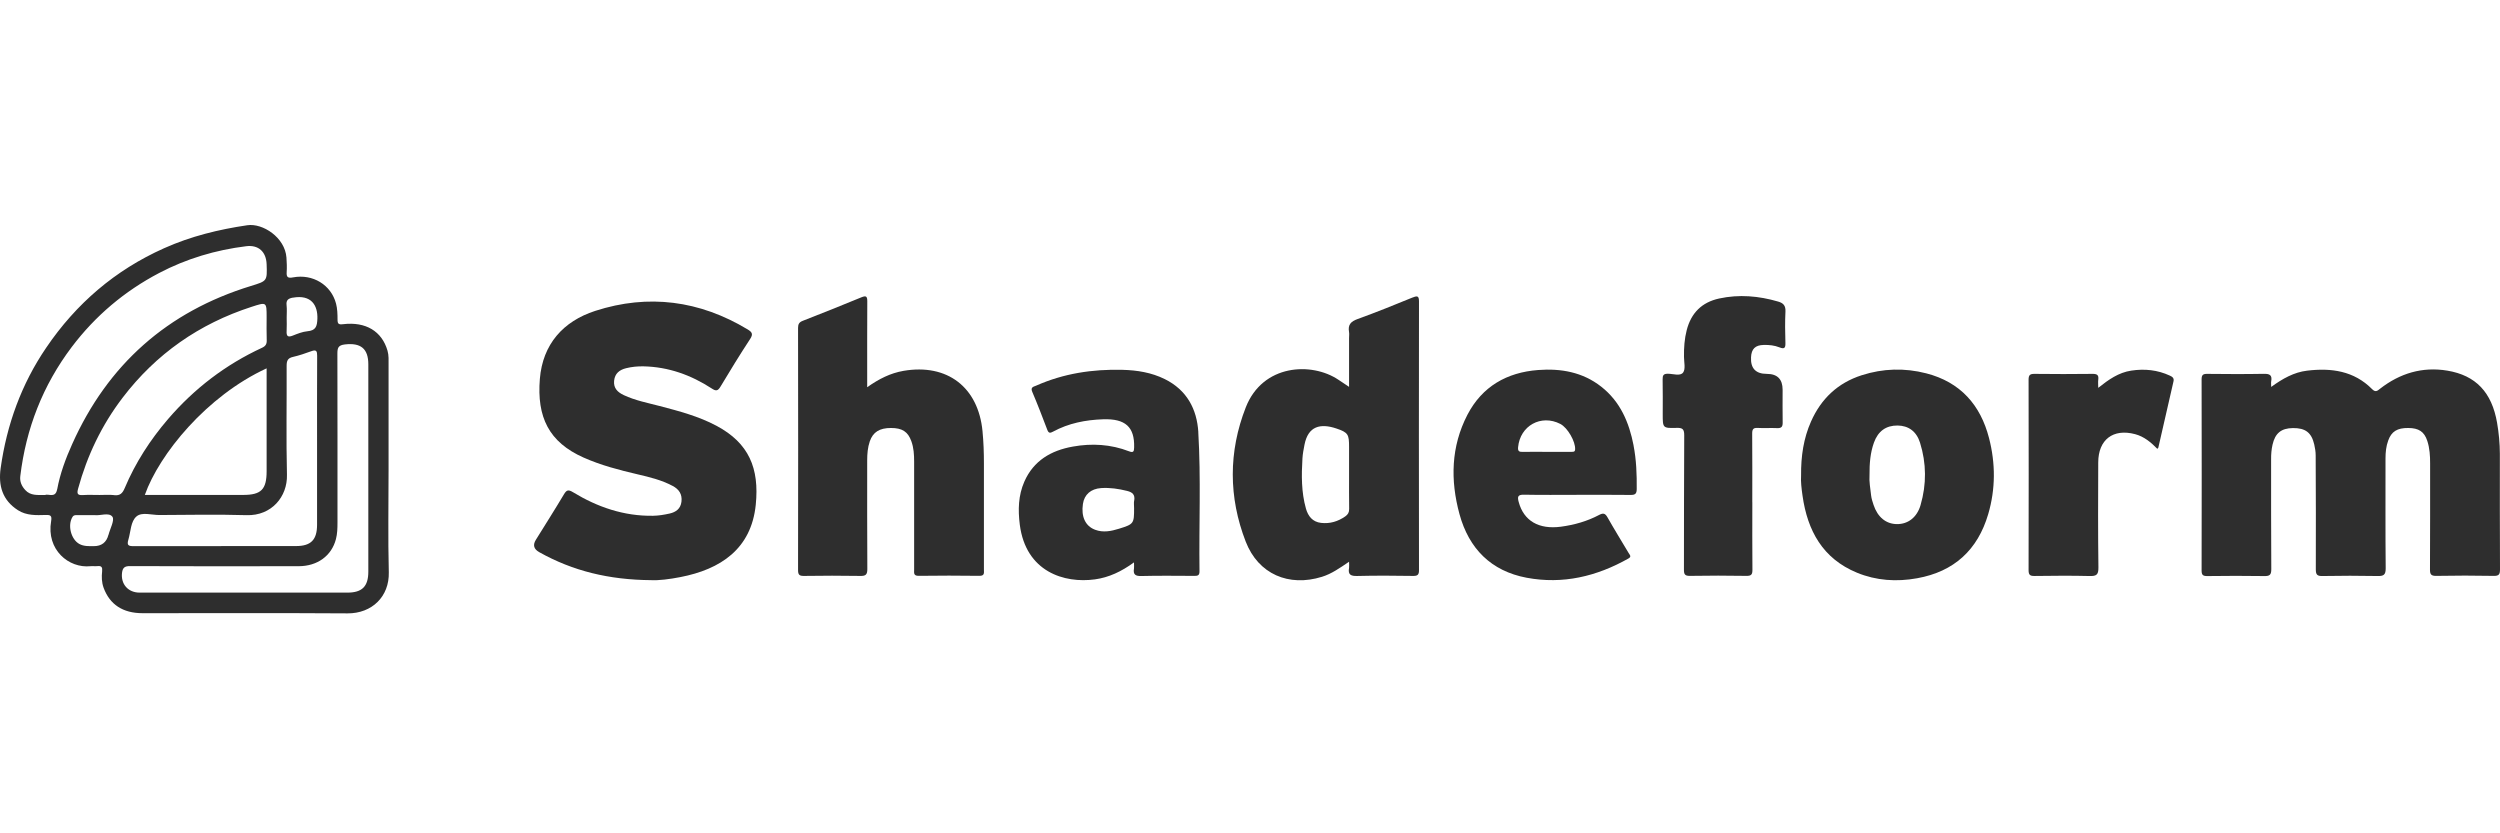 <svg xmlns="http://www.w3.org/2000/svg" width="300" height="100" viewBox="0 0 300 100" fill="none"><g clip-path="url(#clip0_6573_6209)"><path d="M272.539 46.434C273.917 45.435 275.269 44.67 276.848 44.48C279.751 44.128 282.481 44.502 284.653 46.697C285.066 47.115 285.29 46.898 285.608 46.646C287.986 44.798 290.677 43.978 293.669 44.475C297.108 45.044 299.017 47.087 299.648 50.722C299.86 51.955 299.978 53.2 299.983 54.456C299.983 59.073 299.972 63.696 300 68.313C300 68.916 299.883 69.122 299.23 69.106C296.941 69.061 294.657 69.061 292.368 69.106C291.721 69.117 291.592 68.921 291.598 68.313C291.626 64.081 291.609 59.855 291.615 55.623C291.615 54.702 291.565 53.787 291.274 52.904C290.911 51.799 290.258 51.369 288.991 51.358C287.668 51.347 286.976 51.777 286.585 52.865C286.334 53.552 286.261 54.267 286.261 54.998C286.267 59.397 286.239 63.791 286.283 68.19C286.289 68.988 286.038 69.139 285.306 69.122C283.101 69.078 280.901 69.083 278.696 69.122C278.077 69.133 277.898 68.977 277.898 68.341C277.92 63.78 277.898 59.213 277.881 54.652C277.881 54.211 277.809 53.764 277.708 53.334C277.379 51.905 276.642 51.352 275.151 51.369C273.739 51.386 273.013 51.983 272.7 53.379C272.572 53.954 272.527 54.529 272.533 55.115C272.539 59.514 272.522 63.908 272.555 68.307C272.555 68.972 272.371 69.139 271.723 69.128C269.435 69.089 267.151 69.1 264.862 69.128C264.36 69.128 264.192 68.999 264.192 68.475C264.209 60.821 264.209 53.172 264.192 45.519C264.192 44.999 264.354 44.86 264.862 44.865C267.123 44.888 269.384 44.904 271.64 44.86C272.36 44.843 272.684 45.005 272.544 45.764C272.511 45.943 272.544 46.127 272.544 46.445L272.539 46.434Z" fill="#0A0A0A" fill-opacity="0.85"></path><path d="M78.153 69.619C73.062 69.58 68.735 68.514 64.716 66.264C64.053 65.896 63.915 65.401 64.302 64.779C65.43 62.959 66.58 61.156 67.674 59.319C67.987 58.794 68.199 58.727 68.746 59.057C71.694 60.854 74.876 61.949 78.377 61.893C79.035 61.882 79.705 61.77 80.353 61.625C81.101 61.457 81.676 61.055 81.776 60.201C81.882 59.308 81.481 58.711 80.716 58.309C79.398 57.605 77.969 57.259 76.534 56.924C74.312 56.405 72.113 55.836 70.019 54.903C65.855 53.05 64.409 50.041 64.783 45.463C65.123 41.304 67.585 38.551 71.426 37.306C77.807 35.246 83.948 36.056 89.715 39.528C90.234 39.841 90.413 40.081 90.017 40.678C88.783 42.56 87.605 44.48 86.449 46.412C86.137 46.931 85.902 46.942 85.428 46.63C82.932 45.005 80.219 44.022 77.204 43.961C76.501 43.95 75.814 44.017 75.133 44.184C74.34 44.38 73.782 44.81 73.693 45.692C73.603 46.596 74.134 47.076 74.859 47.417C76.227 48.059 77.712 48.343 79.158 48.723C81.497 49.337 83.837 49.951 85.991 51.101C89.866 53.172 91.133 56.182 90.692 60.564C90.156 65.884 86.455 68.319 81.648 69.251C80.336 69.508 79.007 69.669 78.153 69.619Z" fill="#0A0A0A" fill-opacity="0.85"></path><path d="M104.063 46.467C105.481 45.462 106.849 44.776 108.423 44.502C113.665 43.603 117.4 46.462 117.902 51.749C118.025 53.027 118.07 54.3 118.07 55.578C118.064 59.838 118.07 64.092 118.07 68.352C118.07 68.731 118.176 69.111 117.523 69.1C115.094 69.066 112.671 69.066 110.243 69.1C109.595 69.111 109.696 68.731 109.696 68.346C109.696 64.031 109.696 59.721 109.696 55.405C109.696 54.568 109.651 53.736 109.361 52.943C108.948 51.799 108.267 51.358 106.916 51.358C105.548 51.358 104.761 51.844 104.375 52.96C104.119 53.703 104.063 54.479 104.063 55.26C104.063 59.604 104.052 63.941 104.08 68.285C104.08 68.944 103.895 69.128 103.242 69.111C100.981 69.072 98.726 69.078 96.465 69.111C95.918 69.117 95.767 68.96 95.767 68.413C95.784 58.727 95.784 49.047 95.767 39.361C95.767 38.908 95.884 38.674 96.325 38.501C98.681 37.585 101.031 36.642 103.371 35.676C103.957 35.436 104.074 35.581 104.074 36.167C104.057 39.227 104.063 42.291 104.063 45.351C104.063 45.652 104.063 45.954 104.063 46.451V46.467Z" fill="#0A0A0A" fill-opacity="0.85"></path><path d="M210.28 60.273C210.28 62.97 210.263 65.666 210.291 68.363C210.297 68.938 210.157 69.117 209.56 69.105C207.304 69.066 205.043 69.066 202.788 69.105C202.168 69.117 202.068 68.893 202.073 68.341C202.09 62.975 202.068 57.605 202.107 52.24C202.112 51.469 201.878 51.324 201.174 51.347C199.527 51.391 199.527 51.358 199.527 49.7C199.527 48.31 199.544 46.919 199.516 45.529C199.505 45.038 199.622 44.843 200.158 44.848C200.784 44.854 201.638 45.167 201.978 44.698C202.285 44.273 202.084 43.469 202.079 42.827C202.062 41.739 202.135 40.661 202.408 39.606C202.939 37.563 204.206 36.279 206.294 35.821C208.694 35.302 211.05 35.508 213.384 36.19C213.998 36.368 214.288 36.675 214.255 37.373C214.193 38.624 214.21 39.874 214.249 41.125C214.266 41.711 214.171 41.94 213.535 41.683C212.937 41.443 212.29 41.376 211.648 41.393C210.626 41.415 210.174 41.867 210.124 42.867C210.057 44.199 210.687 44.865 212.016 44.865C213.281 44.865 213.914 45.502 213.914 46.774C213.914 48.081 213.897 49.387 213.92 50.694C213.931 51.19 213.791 51.397 213.261 51.375C212.485 51.336 211.698 51.397 210.922 51.352C210.408 51.324 210.263 51.497 210.263 52.011C210.285 54.763 210.274 57.516 210.274 60.268L210.28 60.273Z" fill="#0A0A0A" fill-opacity="0.85"></path><path d="M251.782 46.546C253.038 45.547 254.233 44.704 255.746 44.475C257.359 44.229 258.906 44.391 260.391 45.078C260.692 45.217 260.91 45.373 260.82 45.764C260.212 48.411 259.609 51.062 259 53.714C258.989 53.759 258.939 53.787 258.878 53.859C258.113 53.078 257.287 52.38 256.198 52.095C253.568 51.403 251.793 52.76 251.788 55.495C251.771 59.699 251.754 63.897 251.81 68.101C251.821 68.977 251.564 69.145 250.755 69.123C248.555 69.067 246.35 69.089 244.145 69.117C243.614 69.123 243.43 68.994 243.43 68.43C243.447 60.804 243.447 53.184 243.43 45.558C243.43 44.994 243.614 44.86 244.145 44.865C246.462 44.893 248.773 44.893 251.09 44.865C251.614 44.86 251.871 44.977 251.793 45.547C251.754 45.837 251.788 46.133 251.788 46.546H251.782Z" fill="#0A0A0A" fill-opacity="0.85"></path><path d="M46.628 56.248C46.628 52.1 46.628 47.958 46.628 43.81C46.628 43.229 46.667 42.643 46.499 42.074C45.829 39.757 43.903 38.579 41.173 38.903C40.621 38.97 40.504 38.858 40.504 38.339C40.504 37.703 40.487 37.049 40.325 36.435C39.739 34.185 37.528 32.84 35.166 33.286C34.569 33.398 34.357 33.286 34.402 32.661C34.441 32.081 34.413 31.494 34.374 30.908C34.201 28.497 31.526 26.755 29.679 27.028C26.228 27.536 22.884 28.357 19.68 29.792C13.801 32.421 9.129 36.441 5.539 41.733C2.563 46.105 0.816 50.95 0.079 56.17C-0.217 58.275 0.285 60.028 2.161 61.228C3.183 61.881 4.339 61.831 5.483 61.797C6.047 61.781 6.253 61.864 6.136 62.535C5.544 65.962 8.241 68.218 10.859 67.944C11.133 67.916 11.417 67.966 11.697 67.933C12.199 67.877 12.305 68.089 12.255 68.558C12.182 69.223 12.199 69.887 12.434 70.534C13.17 72.539 14.739 73.583 17.106 73.583C25.307 73.588 33.503 73.549 41.704 73.605C44.629 73.622 46.728 71.59 46.656 68.675C46.55 64.533 46.628 60.385 46.628 56.243V56.248ZM35.144 35.721C37.349 35.324 38.142 36.636 38.086 38.25C38.053 39.182 37.885 39.662 36.886 39.751C36.294 39.807 35.702 40.047 35.139 40.27C34.519 40.522 34.357 40.315 34.396 39.707C34.429 39.182 34.402 38.651 34.402 38.127C34.402 37.63 34.446 37.122 34.39 36.631C34.318 36.022 34.58 35.816 35.144 35.715V35.721ZM34.435 56.996C34.329 52.631 34.418 48.259 34.396 43.894C34.396 43.307 34.519 42.978 35.144 42.833C35.898 42.66 36.64 42.409 37.366 42.141C37.974 41.917 38.058 42.152 38.058 42.693C38.041 46.144 38.047 49.594 38.047 53.044C38.047 56.494 38.047 59.665 38.047 62.975C38.047 64.779 37.31 65.527 35.524 65.527C29.025 65.527 22.527 65.527 16.029 65.538C15.381 65.538 15.208 65.421 15.409 64.74C15.694 63.785 15.677 62.568 16.381 61.971C17.034 61.412 18.201 61.809 19.138 61.803C22.622 61.781 26.111 61.719 29.595 61.82C32.593 61.909 34.502 59.592 34.435 56.985V56.996ZM31.995 46.534C31.995 49.873 31.995 53.206 31.995 56.544C31.995 58.733 31.342 59.391 29.182 59.391C25.252 59.391 21.321 59.391 17.38 59.391C19.11 54.507 24.782 47.523 31.995 44.201V46.529V46.534ZM6.856 58.721C6.655 59.821 5.824 59.218 5.405 59.397C4.484 59.397 3.663 59.498 3.032 58.805C2.591 58.325 2.357 57.784 2.435 57.136C3.122 51.425 5.137 46.239 8.615 41.633C11.445 37.892 14.946 34.939 19.094 32.762C22.371 31.042 25.877 29.998 29.55 29.546C31.024 29.362 31.94 30.216 31.995 31.707C32.068 33.744 32.057 33.716 30.103 34.319C20.082 37.401 12.941 43.737 8.665 53.284C7.878 55.037 7.208 56.834 6.862 58.727L6.856 58.721ZM13.014 64.176C12.78 65.088 12.19 65.542 11.244 65.538C10.664 65.538 10.072 65.572 9.53 65.281C8.514 64.728 8.085 63.015 8.704 62.026C8.855 61.786 9.073 61.814 9.29 61.814C9.932 61.814 10.569 61.814 11.345 61.814C11.998 61.915 13.081 61.446 13.489 62.01C13.779 62.412 13.21 63.433 13.02 64.181L13.014 64.176ZM13.701 59.414C13.126 59.347 12.534 59.397 11.948 59.397C11.278 59.397 10.608 59.364 9.944 59.408C9.313 59.447 9.201 59.257 9.369 58.649C10.457 54.668 12.205 51.012 14.711 47.729C18.725 42.465 23.906 38.852 30.203 36.815C31.995 36.234 31.995 36.223 31.995 38.077C31.995 38.992 31.973 39.913 32.007 40.829C32.023 41.275 31.878 41.532 31.454 41.728C27.071 43.754 23.32 46.624 20.177 50.275C18.027 52.776 16.252 55.523 14.968 58.565C14.706 59.185 14.415 59.503 13.701 59.419V59.414ZM41.681 71.115C37.584 71.115 33.486 71.115 29.388 71.115C25.179 71.115 20.97 71.121 16.76 71.115C15.359 71.115 14.477 70.077 14.644 68.726C14.722 68.123 14.963 67.927 15.599 67.933C22.343 67.961 29.092 67.955 35.836 67.944C38.086 67.944 39.794 66.699 40.314 64.689C40.481 64.042 40.498 63.372 40.498 62.708C40.498 55.952 40.504 49.192 40.487 42.437C40.487 41.75 40.582 41.426 41.391 41.331C43.278 41.114 44.199 41.822 44.199 43.726C44.199 52.011 44.199 60.301 44.199 68.586C44.199 70.378 43.457 71.115 41.676 71.115H41.681Z" fill="#0A0A0A" fill-opacity="0.85"></path><path d="M169.526 35.693C167.337 36.586 165.149 37.479 162.927 38.278C162.106 38.573 161.732 38.959 161.883 39.824C161.927 40.064 161.888 40.321 161.888 40.572V46.423C161.369 46.077 160.984 45.825 160.599 45.563C157.383 43.414 151.527 43.693 149.495 48.879C147.407 54.211 147.423 59.67 149.484 64.991C151.002 68.91 154.664 70.451 158.634 69.217C159.789 68.86 160.766 68.167 161.888 67.408C161.888 67.76 161.916 67.955 161.888 68.139C161.732 68.977 162.106 69.139 162.888 69.117C165.115 69.061 167.348 69.077 169.581 69.111C170.134 69.117 170.279 68.955 170.279 68.413C170.262 57.672 170.262 46.936 170.279 36.195C170.279 35.531 170.117 35.458 169.531 35.698L169.526 35.693ZM161.436 61.965C160.554 62.579 159.594 62.869 158.528 62.747C157.5 62.629 156.97 61.937 156.713 61.033C156.155 59.056 156.172 57.03 156.294 55.003C156.328 54.451 156.434 53.904 156.54 53.362C156.976 51.135 158.438 50.772 160.364 51.419C161.799 51.899 161.888 52.145 161.888 53.652C161.888 54.763 161.888 55.874 161.888 56.985C161.888 58.347 161.877 59.71 161.899 61.066C161.905 61.474 161.766 61.73 161.436 61.965Z" fill="#0A0A0A" fill-opacity="0.85"></path><path d="M143.801 51.871C143.633 49.091 142.422 46.802 139.77 45.49C138.162 44.697 136.448 44.424 134.678 44.379C131.094 44.29 127.633 44.815 124.339 46.277C124.038 46.411 123.625 46.445 123.87 47.02C124.512 48.527 125.098 50.057 125.679 51.587C125.841 52.005 126.025 51.983 126.36 51.799C128.236 50.783 130.257 50.386 132.378 50.314C135.03 50.224 136.169 51.224 136.096 53.697C136.08 54.16 136.029 54.367 135.482 54.155C133.294 53.312 131.027 53.178 128.738 53.591C126.137 54.054 124.027 55.271 122.916 57.806C122.195 59.458 122.151 61.183 122.374 62.953C123.094 68.62 127.717 70.032 131.396 69.524C133.065 69.295 134.572 68.586 136.08 67.486C136.08 67.883 136.102 68.05 136.08 68.212C135.951 68.949 136.247 69.144 136.984 69.122C139.072 69.066 141.165 69.1 143.259 69.105C143.655 69.105 143.951 69.116 143.94 68.558C143.868 62.998 144.124 57.426 143.795 51.871H143.801ZM136.096 60.061C136.046 60.357 136.091 60.67 136.091 60.977C136.091 62.83 136.063 62.897 134.271 63.45C133.339 63.74 132.384 63.936 131.418 63.573C130.251 63.137 129.721 62.015 129.95 60.474C130.117 59.341 130.91 58.654 132.127 58.571C133.193 58.498 134.226 58.654 135.259 58.911C135.907 59.073 136.219 59.369 136.108 60.061H136.096Z" fill="#0A0A0A" fill-opacity="0.85"></path><path d="M238.684 52.569C237.657 48.589 235.24 45.848 231.142 44.798C228.552 44.134 225.973 44.206 223.41 45.027C220.524 45.954 218.536 47.852 217.325 50.576C216.432 52.586 216.108 54.719 216.13 57.08C216.08 57.773 216.18 58.627 216.303 59.481C216.895 63.679 218.726 67.034 222.841 68.726C225.157 69.68 227.597 69.837 230.059 69.39C234.492 68.592 237.317 65.996 238.584 61.703C239.477 58.671 239.466 55.601 238.684 52.569ZM230.472 60.597C230.042 62.094 228.954 62.903 227.642 62.892C226.324 62.886 225.314 62.06 224.822 60.575C224.7 60.207 224.577 59.833 224.532 59.447C224.432 58.593 224.287 57.739 224.342 57.052C224.331 55.59 224.437 54.317 224.878 53.1C225.37 51.732 226.335 51.051 227.703 51.062C229.004 51.073 229.975 51.754 230.405 53.128C231.176 55.601 231.192 58.113 230.472 60.592V60.597Z" fill="#0A0A0A" fill-opacity="0.85"></path><path d="M196.033 53.468C195.497 50.705 194.447 48.204 192.147 46.4C189.914 44.648 187.313 44.195 184.577 44.402C180.82 44.687 177.855 46.378 176.091 49.772C174.115 53.585 174.031 57.627 175.137 61.691C176.264 65.828 178.922 68.525 183.198 69.329C187.536 70.144 191.6 69.172 195.407 67.023C195.826 66.789 195.569 66.588 195.441 66.37C194.587 64.935 193.71 63.517 192.89 62.066C192.616 61.58 192.37 61.546 191.907 61.786C190.467 62.551 188.926 62.987 187.307 63.205C184.655 63.556 182.852 62.501 182.243 60.24C182.076 59.62 182.121 59.347 182.885 59.364C185.007 59.408 187.123 59.38 189.244 59.38C191.394 59.38 193.537 59.364 195.687 59.392C196.228 59.397 196.401 59.241 196.407 58.694C196.424 56.935 196.362 55.188 196.027 53.463L196.033 53.468ZM188.557 54.222C188.557 54.222 188.502 54.222 188.474 54.222C187.502 54.222 186.525 54.222 185.554 54.222C184.583 54.222 183.661 54.205 182.718 54.227C182.294 54.239 182.126 54.133 182.171 53.669C182.405 51.084 184.934 49.683 187.24 50.872C188.116 51.324 189.066 52.988 189.015 53.915C188.999 54.278 188.764 54.2 188.557 54.222Z" fill="#0A0A0A" fill-opacity="0.85"></path></g><defs><clipPath id="clip0_6573_6209"><rect width="300" height="100" fill="white"></rect></clipPath></defs></svg>